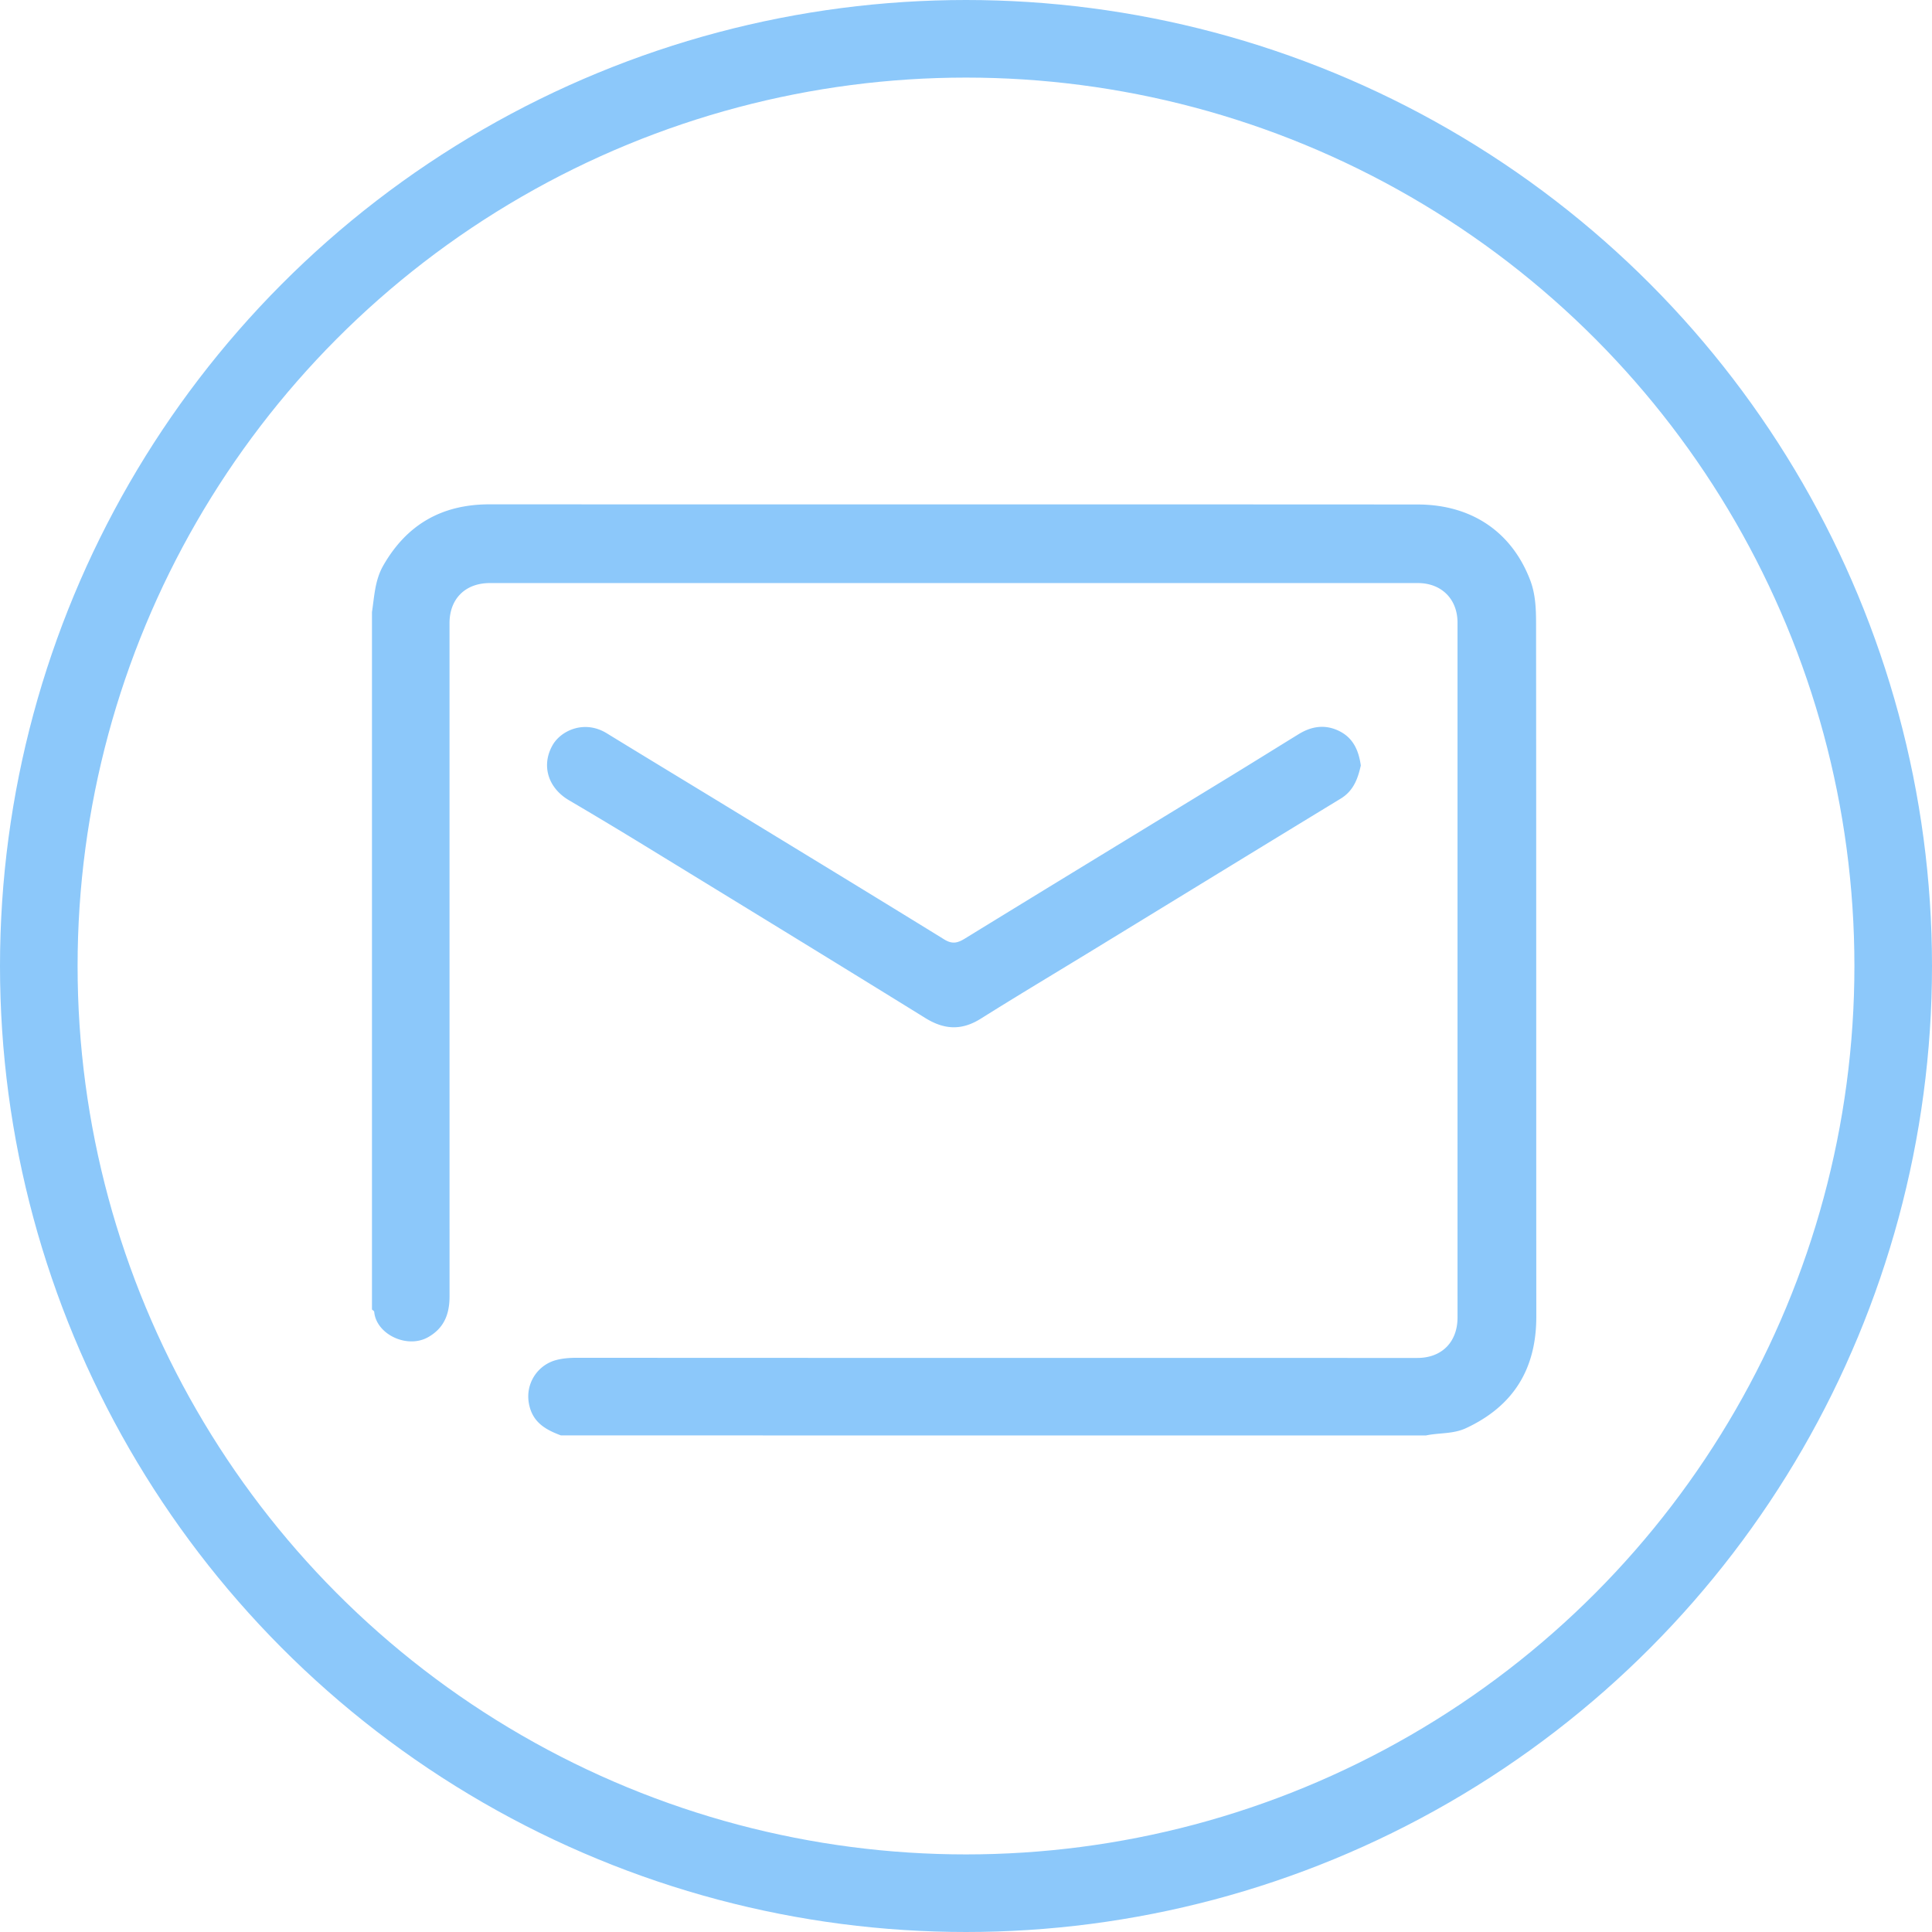 <svg id="Ebene_1" xmlns="http://www.w3.org/2000/svg" width="124.5" height="124.5" viewBox="0 0 124.5 124.5"><defs><style>.cls-1{fill:#8cc8fa}</style></defs><circle cx="62.25" cy="62.25" r="59.75" style="fill:none;stroke:#8cc8fa;stroke-miterlimit:10;stroke-width:5px"/><g id="_rhzcG"><path class="cls-1" d="M36.15 92.5c-1.02-.378-1.871-.868-2.075-2.108a2.43 2.43 0 0 1 1.644-2.714c.46-.14.947-.18 1.442-.18 18.06.01 36.12.009 54.18.009 1.567 0 2.583-1.024 2.583-2.602V40.123c0-1.52-1.034-2.55-2.557-2.55h-59.8c-1.581 0-2.6 1.013-2.6 2.587l.002 43.377c0 1.128-.337 2.043-1.385 2.634-1.359.765-3.345-.195-3.47-1.639-.004-.052-.094-.098-.144-.146V39.445c.155-1.018.188-2.052.724-2.993 1.52-2.662 3.794-3.953 6.853-3.952 19.933.007 39.867-.003 59.801.01 3.498.002 6.073 1.78 7.257 4.87.353.923.38 1.888.381 2.841.015 14.876.006 29.752.015 44.627.002 3.36-1.464 5.755-4.527 7.183-.832.388-1.725.29-2.58.47z"/><path class="cls-1" d="M87.692 49.328c-.188.842-.465 1.63-1.297 2.137-5.306 3.23-10.6 6.477-15.9 9.717-2.43 1.486-4.876 2.946-7.288 4.46-1.229.773-2.348.722-3.572-.035-6.107-3.779-12.234-7.524-18.358-11.274a307 307 0 0 0-4.613-2.765c-1.35-.795-1.794-2.239-1.06-3.54.535-.951 2.052-1.66 3.495-.775 2.583 1.583 5.174 3.15 7.76 4.728 4.668 2.848 9.34 5.69 13.994 8.56.505.31.847.234 1.314-.052 5.68-3.489 11.374-6.955 17.062-10.43 1.49-.911 2.971-1.835 4.458-2.75.84-.516 1.72-.648 2.627-.193.89.446 1.242 1.246 1.378 2.212"/></g></svg>